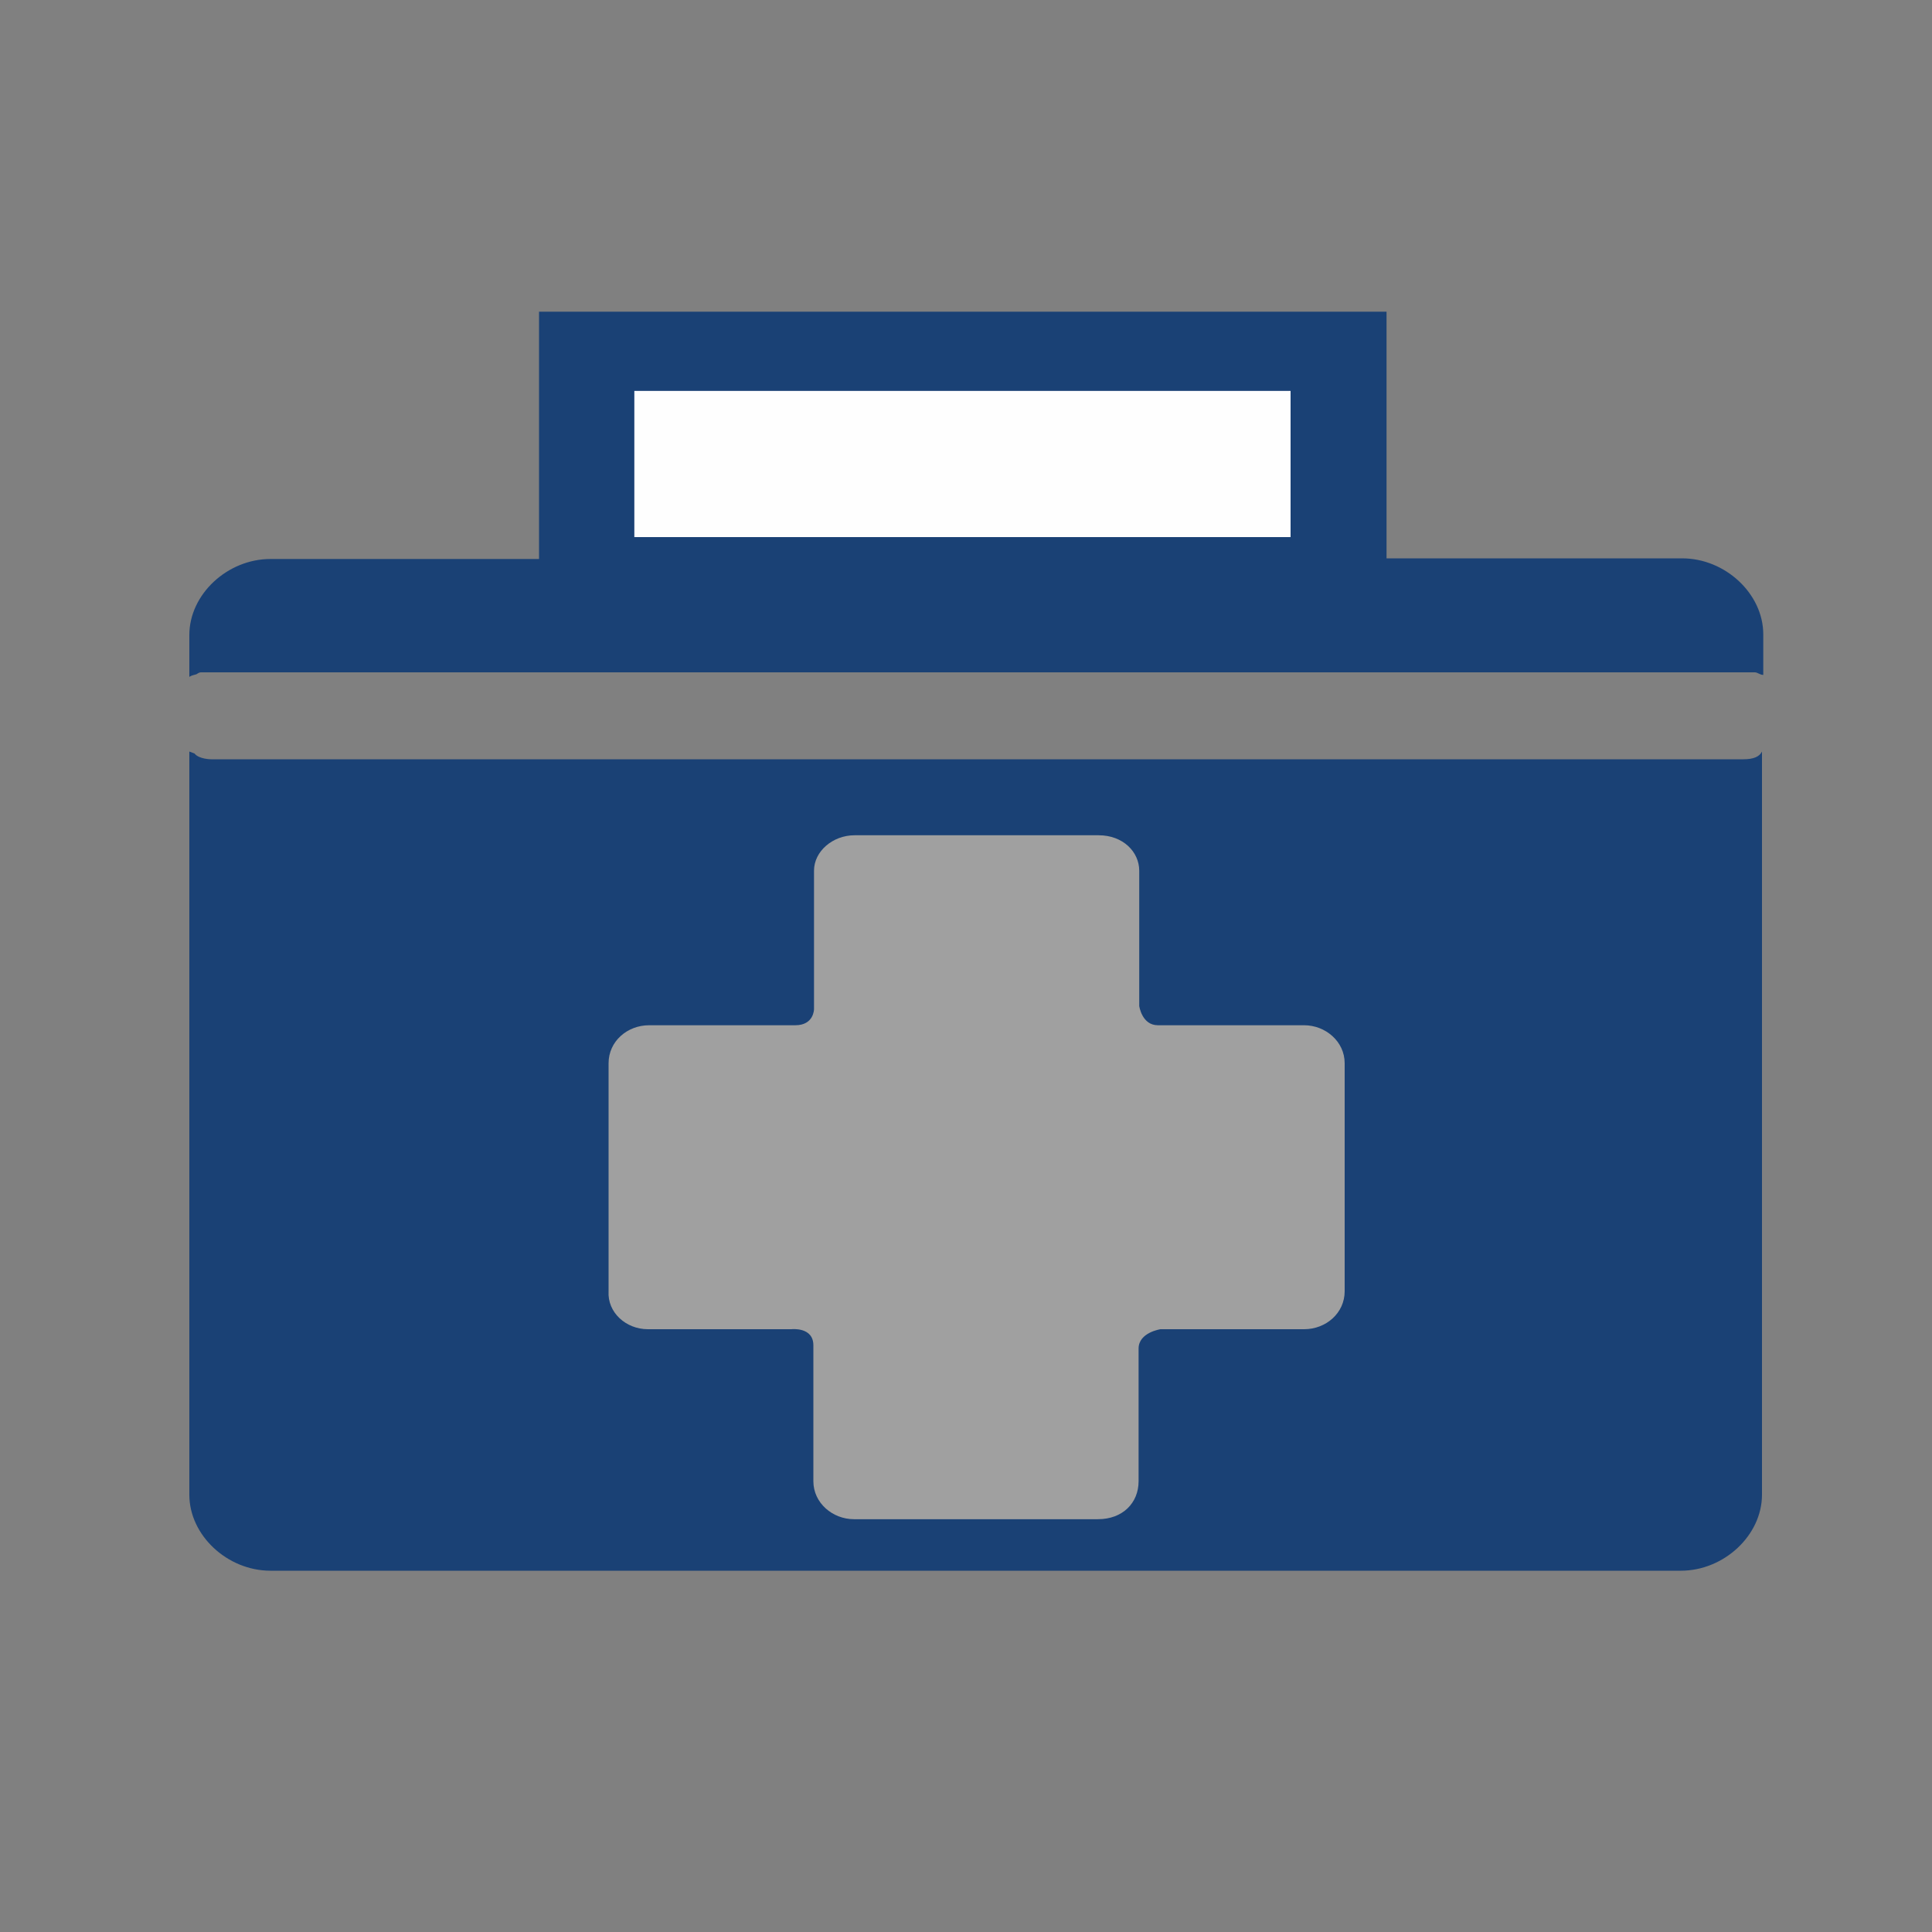 <?xml version="1.0" encoding="utf-8"?>
<!-- Generator: Adobe Illustrator 22.1.0, SVG Export Plug-In . SVG Version: 6.00 Build 0)  -->
<svg version="1.1" id="Ebene_1" xmlns="http://www.w3.org/2000/svg" xmlns:xlink="http://www.w3.org/1999/xlink" x="0px" y="0px"
	 viewBox="0 0 300 300" style="enable-background:new 0 0 300 300;" xml:space="preserve">
<rect x="0" y="0" width="300" height="300" fill="#808080" stroke="none"/>
<style type="text/css">
	.st0{fill:#1A4175;}
	.st1{fill:#FEFEFE;}
	.st2{fill:#A0A0A0;}
</style>
<path class="st0" d="M270.7,117.9H32.8c0,0-1.9,0-2.6-0.9c-0.3-0.1-0.5-0.2-0.8-0.3v115.4c0,6.3,5.9,11.8,12.6,11.8h219
	c6.7,0,12.6-5.5,12.6-11.8V116.7C273.2,117.5,272.3,117.9,270.7,117.9z"/>
<path class="st0" d="M261.2,86.7h-45.9V48.4H83.7v6.3v32.1H42c-6.7,0-12.6,5.5-12.6,11.8v6.5c0.3-0.2,0.7-0.3,1.1-0.4
	c0.3-0.2,0.5-0.3,0.7-0.3h241.3c0.4,0,0.8,0.4,1.3,0.4v-6.3C273.8,92.2,267.9,86.7,261.2,86.7z"/>
<rect x="98.5" y="60.7" class="st1" width="101.9" height="22.7"/>
<path class="st2" d="M100.6,206.4h22.3c0,0,3.4-0.4,3.4,2.5V230c0,3.4,3,5.9,6.3,5.9h37.9c3.8,0,6.3-2.5,6.3-5.9v-20.6
	c0-2.5,3.4-3,3.4-3h22.3c3.4,0,6.3-2.5,6.3-5.9v-35.4c0-3.4-3-5.9-6.3-5.9h-22.7c-2.5,0-2.9-3-2.9-3v-21c0-2.9-2.5-5.5-6.3-5.5
	h-37.9c-3.4,0-6.3,2.5-6.3,5.5v21.5c0,0,0,2.5-2.9,2.5h-22.7c-3.4,0-6.3,2.5-6.3,5.9v35.4C94.3,203.8,97.2,206.4,100.6,206.4
	L100.6,206.4z"/>
</svg>
